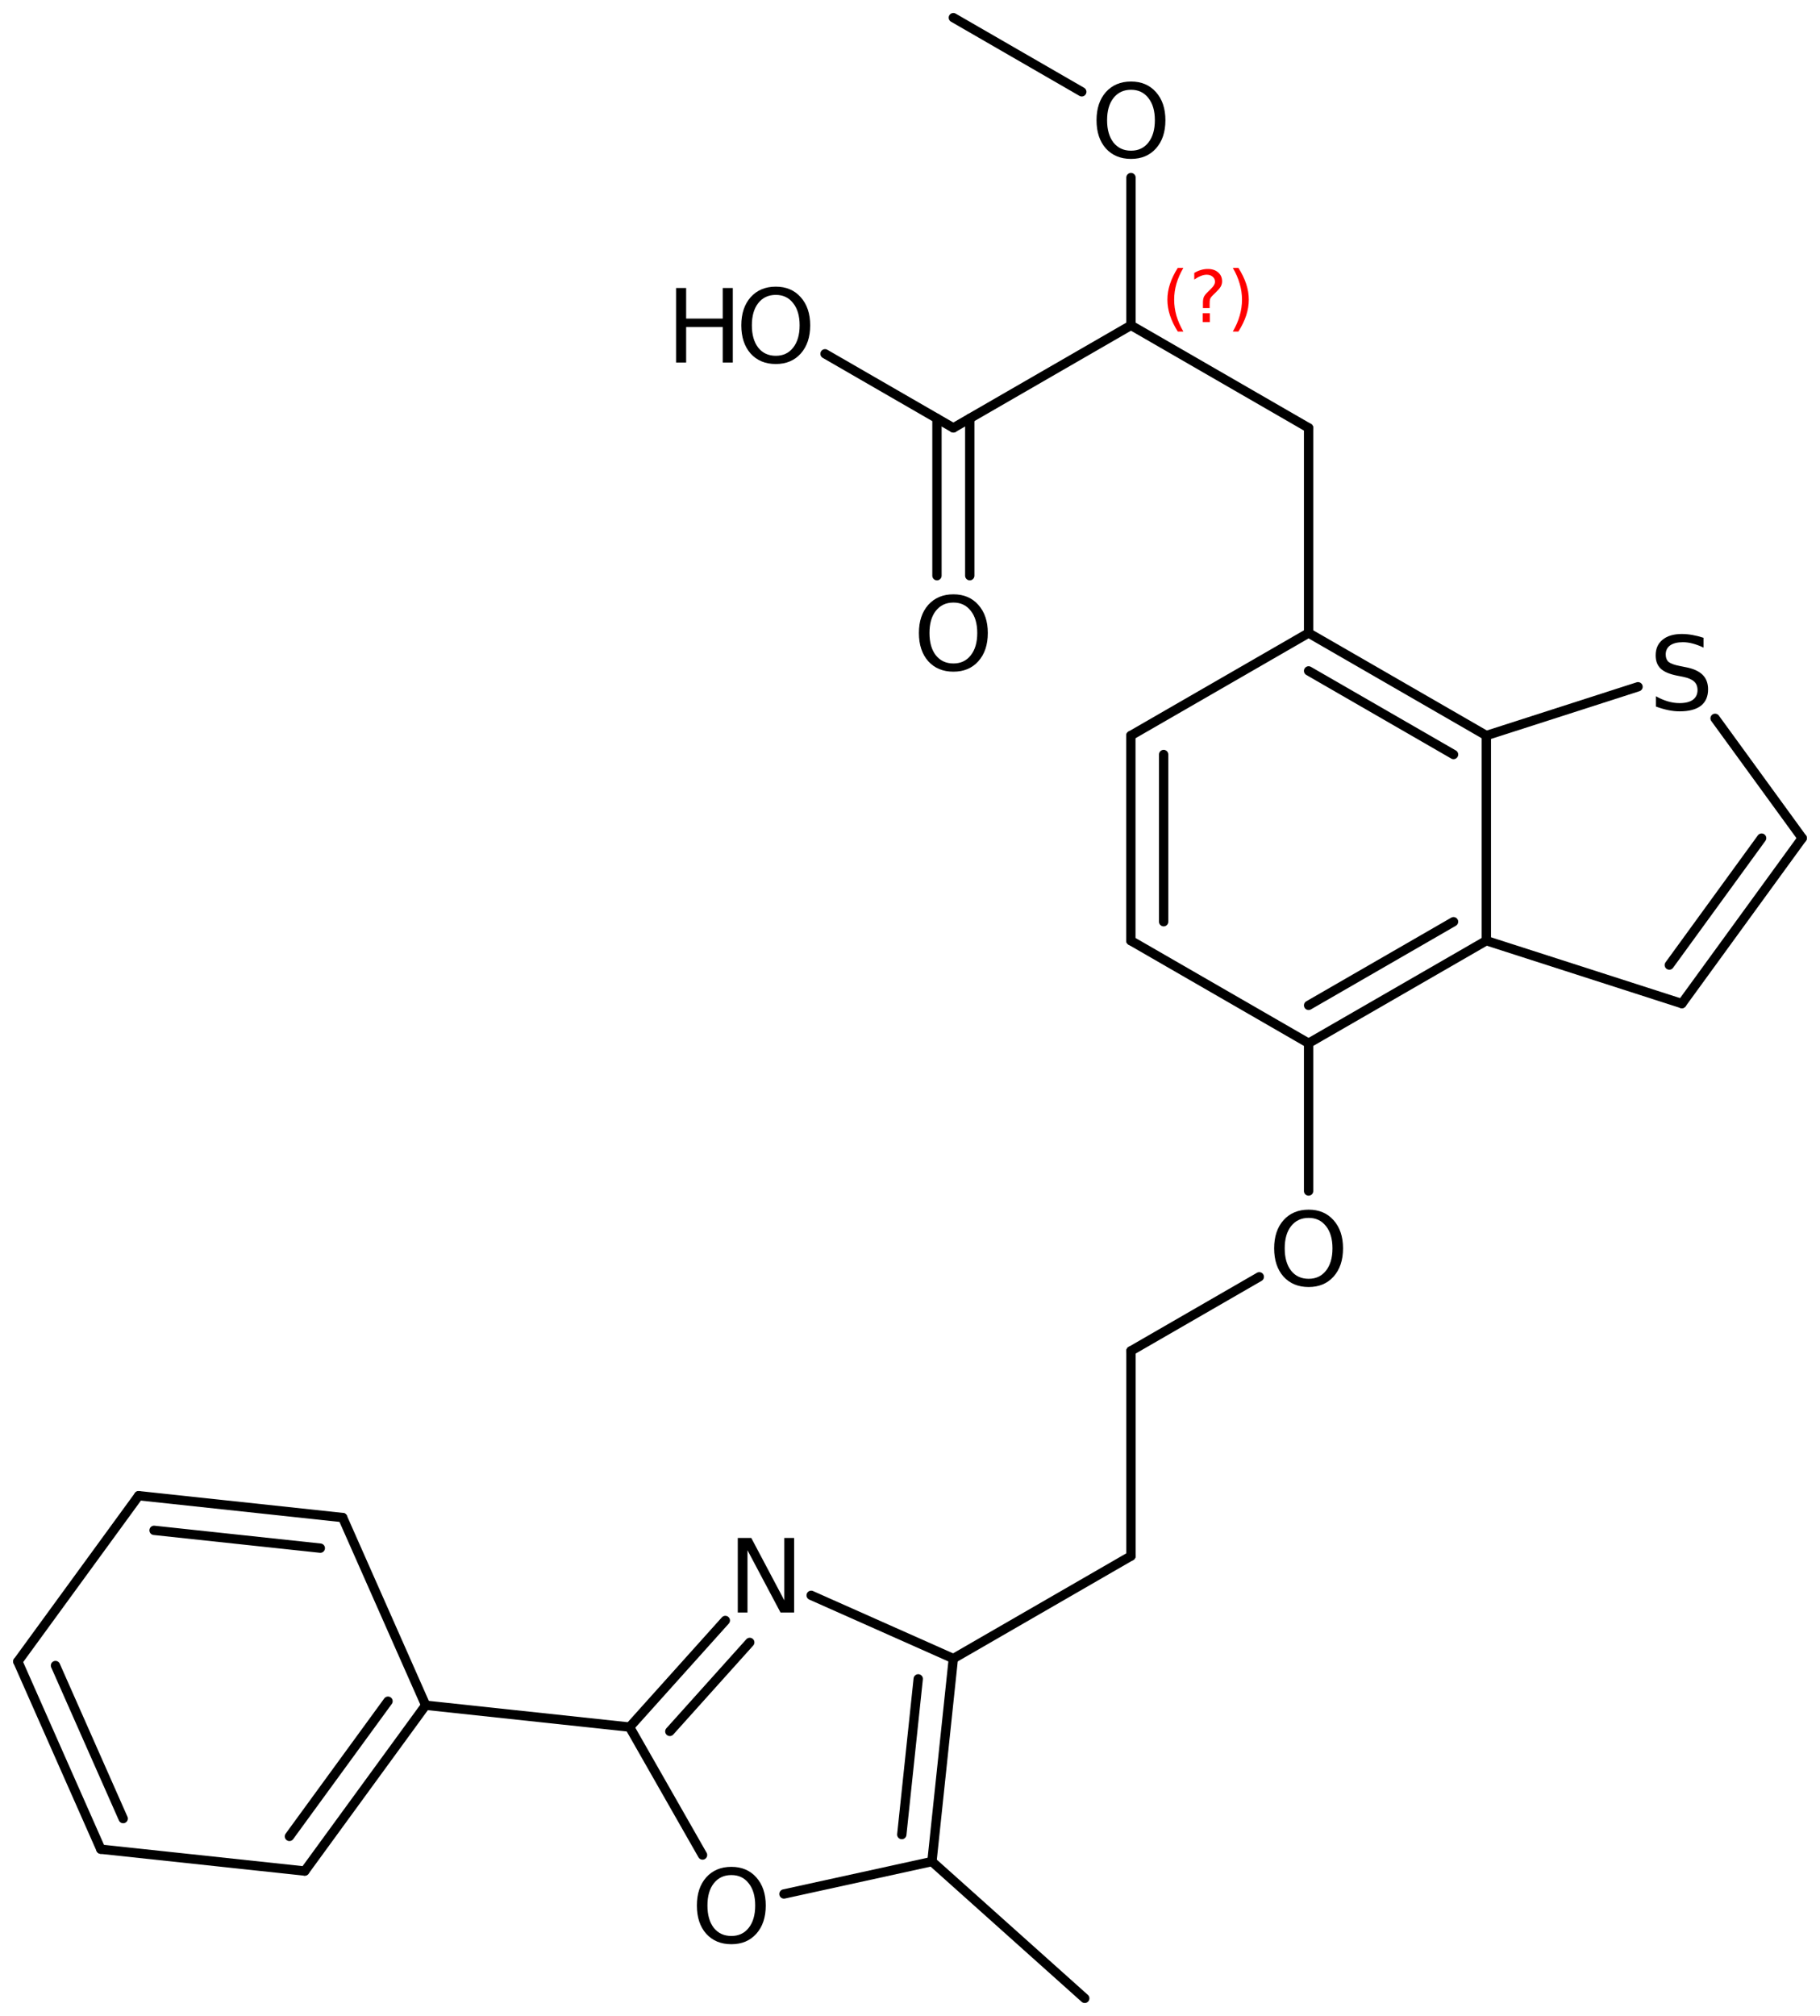 <?xml version='1.0' encoding='UTF-8'?>
<!DOCTYPE svg PUBLIC "-//W3C//DTD SVG 1.1//EN" "http://www.w3.org/Graphics/SVG/1.1/DTD/svg11.dtd">
<svg version='1.2' xmlns='http://www.w3.org/2000/svg' xmlns:xlink='http://www.w3.org/1999/xlink' width='90.159mm' height='99.872mm' viewBox='0 0 90.159 99.872'>
  <desc>Generated by the Chemistry Development Kit (http://github.com/cdk)</desc>
  <g stroke-linecap='round' stroke-linejoin='round' stroke='#000000' stroke-width='.462' fill='#000000'>
    <rect x='.0' y='.0' width='91.0' height='100.0' fill='#FFFFFF' stroke='none'/>
    <g id='mol1' class='mol'>
      <line id='mol1bnd1' class='bond' x1='53.736' y1='98.986' x2='46.166' y2='92.21'/>
      <g id='mol1bnd2' class='bond'>
        <line x1='46.166' y1='92.21' x2='47.227' y2='82.155'/>
        <line x1='44.673' y1='90.873' x2='45.487' y2='83.16'/>
      </g>
      <line id='mol1bnd3' class='bond' x1='47.227' y1='82.155' x2='40.184' y2='79.023'/>
      <g id='mol1bnd4' class='bond'>
        <line x1='35.931' y1='80.268' x2='31.189' y2='85.549'/>
        <line x1='37.141' y1='81.355' x2='33.182' y2='85.763'/>
      </g>
      <line id='mol1bnd5' class='bond' x1='31.189' y1='85.549' x2='34.802' y2='91.886'/>
      <line id='mol1bnd6' class='bond' x1='46.166' y1='92.21' x2='38.836' y2='93.816'/>
      <line id='mol1bnd7' class='bond' x1='31.189' y1='85.549' x2='21.087' y2='84.467'/>
      <g id='mol1bnd8' class='bond'>
        <line x1='15.097' y1='92.68' x2='21.087' y2='84.467'/>
        <line x1='14.337' y1='90.964' x2='19.221' y2='84.267'/>
      </g>
      <line id='mol1bnd9' class='bond' x1='15.097' y1='92.68' x2='4.995' y2='91.598'/>
      <g id='mol1bnd10' class='bond'>
        <line x1='.883' y1='82.301' x2='4.995' y2='91.598'/>
        <line x1='2.749' y1='82.501' x2='6.102' y2='90.081'/>
      </g>
      <line id='mol1bnd11' class='bond' x1='.883' y1='82.301' x2='6.872' y2='74.087'/>
      <g id='mol1bnd12' class='bond'>
        <line x1='16.974' y1='75.17' x2='6.872' y2='74.087'/>
        <line x1='15.867' y1='76.686' x2='7.632' y2='75.804'/>
      </g>
      <line id='mol1bnd13' class='bond' x1='21.087' y1='84.467' x2='16.974' y2='75.17'/>
      <line id='mol1bnd14' class='bond' x1='47.227' y1='82.155' x2='56.026' y2='77.075'/>
      <line id='mol1bnd15' class='bond' x1='56.026' y1='77.075' x2='56.026' y2='66.915'/>
      <line id='mol1bnd16' class='bond' x1='56.026' y1='66.915' x2='62.383' y2='63.245'/>
      <line id='mol1bnd17' class='bond' x1='64.825' y1='58.996' x2='64.825' y2='51.675'/>
      <g id='mol1bnd18' class='bond'>
        <line x1='64.825' y1='51.675' x2='73.63' y2='46.595'/>
        <line x1='64.825' y1='49.799' x2='72.005' y2='45.656'/>
      </g>
      <line id='mol1bnd19' class='bond' x1='73.63' y1='46.595' x2='83.316' y2='49.711'/>
      <g id='mol1bnd20' class='bond'>
        <line x1='83.316' y1='49.711' x2='89.277' y2='41.515'/>
        <line x1='82.694' y1='47.803' x2='87.267' y2='41.515'/>
      </g>
      <line id='mol1bnd21' class='bond' x1='89.277' y1='41.515' x2='84.962' y2='35.582'/>
      <line id='mol1bnd22' class='bond' x1='81.144' y1='34.018' x2='73.63' y2='36.435'/>
      <line id='mol1bnd23' class='bond' x1='73.63' y1='46.595' x2='73.63' y2='36.435'/>
      <g id='mol1bnd24' class='bond'>
        <line x1='73.63' y1='36.435' x2='64.825' y2='31.355'/>
        <line x1='72.005' y1='37.374' x2='64.825' y2='33.232'/>
      </g>
      <line id='mol1bnd25' class='bond' x1='64.825' y1='31.355' x2='56.02' y2='36.435'/>
      <g id='mol1bnd26' class='bond'>
        <line x1='56.02' y1='36.435' x2='56.02' y2='46.595'/>
        <line x1='57.645' y1='37.374' x2='57.645' y2='45.656'/>
      </g>
      <line id='mol1bnd27' class='bond' x1='64.825' y1='51.675' x2='56.02' y2='46.595'/>
      <line id='mol1bnd28' class='bond' x1='64.825' y1='31.355' x2='64.825' y2='21.195'/>
      <line id='mol1bnd29' class='bond' x1='64.825' y1='21.195' x2='56.026' y2='16.115'/>
      <line id='mol1bnd30' class='bond' x1='56.026' y1='16.115' x2='47.227' y2='21.195'/>
      <g id='mol1bnd31' class='bond'>
        <line x1='48.04' y1='20.726' x2='48.04' y2='28.516'/>
        <line x1='46.415' y1='20.726' x2='46.415' y2='28.516'/>
      </g>
      <line id='mol1bnd32' class='bond' x1='47.227' y1='21.195' x2='40.87' y2='17.525'/>
      <line id='mol1bnd33' class='bond' x1='56.026' y1='16.115' x2='56.026' y2='8.795'/>
      <line id='mol1bnd34' class='bond' x1='53.588' y1='4.548' x2='47.227' y2='.875'/>
      <path id='mol1atm4' class='atom' d='M36.548 76.181h.669l1.636 3.09v-3.09h.487v3.692h-.675l-1.636 -3.084v3.084h-.481v-3.692z' stroke='none'/>
      <path id='mol1atm6' class='atom' d='M36.231 92.879q-.547 .0 -.87 .408q-.316 .401 -.316 1.101q.0 .699 .316 1.107q.323 .401 .87 .401q.541 .0 .858 -.401q.322 -.408 .322 -1.107q.0 -.7 -.322 -1.101q-.317 -.408 -.858 -.408zM36.231 92.472q.773 -.0 1.235 .523q.468 .523 .468 1.393q.0 .876 -.468 1.399q-.462 .517 -1.235 .517q-.778 -.0 -1.247 -.517q-.462 -.523 -.462 -1.399q.0 -.87 .462 -1.393q.469 -.523 1.247 -.523z' stroke='none'/>
      <path id='mol1atm15' class='atom' d='M64.828 60.327q-.547 -.0 -.87 .407q-.316 .402 -.316 1.101q.0 .7 .316 1.107q.323 .402 .87 .402q.541 -.0 .858 -.402q.322 -.407 .322 -1.107q.0 -.699 -.322 -1.101q-.317 -.407 -.858 -.407zM64.828 59.919q.773 .0 1.235 .523q.468 .524 .468 1.393q.0 .876 -.468 1.399q-.462 .517 -1.235 .517q-.778 .0 -1.247 -.517q-.462 -.523 -.462 -1.399q.0 -.869 .462 -1.393q.469 -.523 1.247 -.523z' stroke='none'/>
      <path id='mol1atm20' class='atom' d='M84.39 31.592v.487q-.28 -.134 -.535 -.201q-.25 -.067 -.487 -.067q-.408 .0 -.633 .158q-.219 .158 -.219 .45q.0 .244 .146 .371q.153 .122 .56 .201l.304 .061q.554 .109 .821 .377q.268 .268 .268 .718q-.0 .535 -.359 .815q-.359 .274 -1.058 .274q-.262 -.0 -.56 -.061q-.292 -.061 -.608 -.177v-.511q.304 .171 .596 .256q.292 .085 .572 .085q.432 .0 .663 -.164q.231 -.171 .231 -.481q-.0 -.273 -.17 -.425q-.165 -.153 -.542 -.232l-.304 -.06q-.56 -.11 -.809 -.347q-.249 -.237 -.249 -.657q-.0 -.493 .34 -.772q.347 -.286 .955 -.286q.256 -.0 .523 .048q.274 .049 .554 .14z' stroke='none'/>
      <path id='mol1atm28' class='atom' d='M47.231 29.847q-.548 -.0 -.87 .407q-.317 .402 -.317 1.101q.0 .7 .317 1.107q.322 .402 .87 .402q.541 -.0 .857 -.402q.323 -.407 .323 -1.107q-.0 -.699 -.323 -1.101q-.316 -.407 -.857 -.407zM47.231 29.439q.772 .0 1.234 .523q.469 .524 .469 1.393q-.0 .876 -.469 1.399q-.462 .517 -1.234 .517q-.779 .0 -1.247 -.517q-.463 -.523 -.463 -1.399q.0 -.869 .463 -1.393q.468 -.523 1.247 -.523z' stroke='none'/>
      <g id='mol1atm29' class='atom'>
        <path d='M38.432 14.607q-.548 -.0 -.87 .407q-.316 .402 -.316 1.101q-.0 .7 .316 1.107q.322 .402 .87 .402q.541 -.0 .857 -.402q.323 -.407 .323 -1.107q-.0 -.699 -.323 -1.101q-.316 -.407 -.857 -.407zM38.432 14.199q.772 .0 1.234 .523q.469 .524 .469 1.393q-.0 .876 -.469 1.399q-.462 .517 -1.234 .517q-.779 .0 -1.247 -.517q-.462 -.523 -.462 -1.399q-.0 -.869 .462 -1.393q.468 -.523 1.247 -.523z' stroke='none'/>
        <path d='M33.491 14.266h.499v1.515h1.812v-1.515h.499v3.692h-.499v-1.758h-1.812v1.758h-.499v-3.692z' stroke='none'/>
      </g>
      <path id='mol1atm30' class='atom' d='M56.029 4.447q-.547 -.0 -.869 .407q-.317 .402 -.317 1.101q.0 .7 .317 1.107q.322 .402 .869 .402q.542 -.0 .858 -.402q.322 -.407 .322 -1.107q.0 -.699 -.322 -1.101q-.316 -.407 -.858 -.407zM56.029 4.039q.773 .0 1.235 .523q.468 .524 .468 1.393q.0 .876 -.468 1.399q-.462 .517 -1.235 .517q-.778 .0 -1.247 -.517q-.462 -.523 -.462 -1.399q.0 -.869 .462 -1.393q.469 -.523 1.247 -.523z' stroke='none'/>
      <path d='M58.622 13.268q-.23 .396 -.345 .788q-.111 .387 -.111 .787q.0 .4 .111 .792q.115 .392 .345 .788h-.277q-.259 -.409 -.387 -.801q-.128 -.391 -.128 -.779q.0 -.387 .128 -.775q.128 -.391 .387 -.8h.277zM59.582 15.516h.35v.438h-.35v-.438zM59.923 15.26h-.332v-.264q-.0 -.178 .047 -.289q.051 -.111 .208 -.26l.154 -.153q.098 -.094 .14 -.175q.047 -.081 .047 -.166q.0 -.153 -.115 -.247q-.111 -.098 -.298 -.098q-.136 .0 -.294 .064q-.153 .06 -.319 .175v-.328q.162 -.098 .328 -.145q.166 -.051 .345 -.051q.319 .0 .511 .171q.195 .166 .195 .442q.0 .132 -.063 .252q-.064 .114 -.218 .263l-.153 .149q-.081 .081 -.115 .128q-.034 .047 -.047 .09q-.012 .038 -.017 .089q-.004 .051 -.004 .141v.212zM61.071 13.268h.277q.259 .409 .387 .8q.128 .388 .128 .775q-.0 .388 -.128 .779q-.128 .392 -.387 .801h-.277q.23 -.396 .341 -.788q.114 -.392 .114 -.792q.0 -.4 -.114 -.787q-.111 -.392 -.341 -.788z' stroke='none' fill='#FF0000'/>
    </g>
  </g>
</svg>
